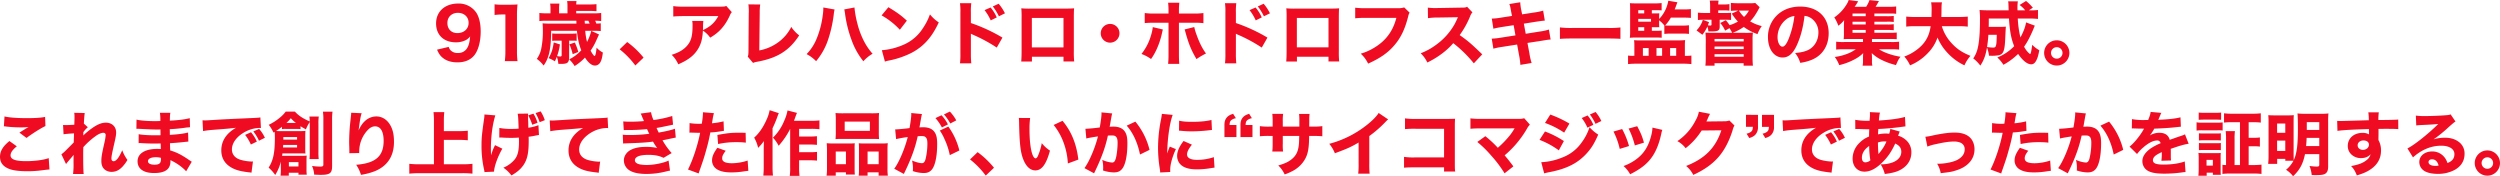 <svg xmlns="http://www.w3.org/2000/svg" width="2270.344" height="160.03" viewBox="0 0 2270.344 160.03">
  <defs>
    <style>
      .cls-1 {
        fill: #ef0c22;
        fill-rule: evenodd;
      }
    </style>
  </defs>
  <path id="catch_intro.svg" class="cls-1" d="M1265.31,2837.91c1.7,3.85,2.9,5.61,5.36,7.56,3.34,2.65,7.75,3.97,13.1,3.97,6.05,0,10.78-1.7,14.3-5.23,4.29-4.22,6.87-12.91,6.87-22.87,0-7.12-1.45-13.16-4.03-17.07a19.2,19.2,0,0,0-16.32-8.25c-12.1,0-20.16,7.24-20.16,18.08,0,10.46,6.99,17.14,17.96,17.14a19.358,19.358,0,0,0,9.32-2.15,13.518,13.518,0,0,0,3.65-3.21c-0.5,5.23-1.13,7.75-2.39,10.02a9.292,9.292,0,0,1-8.76,5.04,8.638,8.638,0,0,1-6.61-2.46,7.648,7.648,0,0,1-1.7-3.09Zm18.46-15.05c-5.48,0-9.07-3.6-9.07-9.2,0-5.42,3.97-9.2,9.51-9.2,5.74,0,9.77,3.78,9.77,9.07C1293.98,2819.01,1289.76,2822.86,1283.77,2822.86Zm33.77-16.45a56.077,56.077,0,0,1,7.06-.44h2.77v33.52a69.262,69.262,0,0,1-.51,8.82h11.53a64.128,64.128,0,0,1-.5-8.82v-32.45a88.76,88.76,0,0,1,.5-10.2c-2.45.18-3.34,0.25-7.12,0.25h-6.86a41.8,41.8,0,0,1-6.87-.38v9.7Zm90.22,14.37a54.813,54.813,0,0,1,6.23.25v-7.06a35.164,35.164,0,0,1-4.03.25,21.79,21.79,0,0,0-1.07-2.58,41.711,41.711,0,0,1,5.48.32v-7.37a43.958,43.958,0,0,1-6.49.31h-16.19v-2.14h12.29a55.3,55.3,0,0,1,6.11.25v-6.43a51.465,51.465,0,0,1-6.11.26h-12.29a29.746,29.746,0,0,1,.25-3.09h-8.5a27.918,27.918,0,0,1,.31,4.79v6.36h-7.62v-3.97a26.591,26.591,0,0,1,.31-4.85H1368a27.49,27.49,0,0,1,.32,4.79v4.03h-3.22a48.1,48.1,0,0,1-6.86-.31v7.37a43.79,43.79,0,0,1,6.55-.32h27.03l0.06,2.58h-25.01a53.955,53.955,0,0,1-5.74-.25,59.417,59.417,0,0,1,.26,6.18,77.962,77.962,0,0,1-1.64,17.76,24.011,24.011,0,0,1-3.84,8.38,28.525,28.525,0,0,1,6.17,6.05c4.54-6.3,6.43-13.92,6.74-27.22l0.13-4.34h23.37c0.76,7.49,2.02,12.98,3.97,17.7a38.337,38.337,0,0,1-10.96,8.25,28.866,28.866,0,0,1,4.91,6.05,45.268,45.268,0,0,0,9.39-7.68c3.02,4.72,6.17,7.24,9.01,7.24a5.484,5.484,0,0,0,4.79-2.71c1.19-1.89,1.89-4.47,2.45-9.13a19.823,19.823,0,0,1-5.67-4.41c-0.56,5.23-1.13,7.56-1.82,7.56-0.63,0-1.96-1.77-3.66-4.85a54.316,54.316,0,0,0,5.3-9.52c1.7-3.71,2.01-4.47,2.39-5.16l-7.06-3.28a45.454,45.454,0,0,1-3.84,10.08,58.644,58.644,0,0,1-1.64-10.14h7.88Zm-8.26-6.56-0.12-2.58h3.34a21.165,21.165,0,0,1,1.13,2.58h-4.35Zm-21.04,15.5v13.11a1.064,1.064,0,0,1-1.32,1.26,16.876,16.876,0,0,1-2.84-.32,51.38,51.38,0,0,0,2.59-10.64l-5.61-1.77c-0.95,6.43-1.95,9.52-4.66,14.24a30.367,30.367,0,0,1,5.67,2.9,43.833,43.833,0,0,0,1.82-4.16,24.547,24.547,0,0,1,1.33,6.43c1.32,0.06,2.08.06,2.64,0.06,5.86,0,7.18-1.2,7.18-6.49v-14.62h3.53a21.921,21.921,0,0,1,3.28.19v-6.74a30.422,30.422,0,0,1-3.65.19h-14.75a27.331,27.331,0,0,1-3.78-.19v6.74a35.16,35.16,0,0,1,3.78-.19h4.79Zm7.06,3.34a50.688,50.688,0,0,1,2.96,8.95l5.1-2.02a52.237,52.237,0,0,0-3.15-8.57Zm45.61,4.54a74.877,74.877,0,0,1,14.24,14.68l7.49-7.12a78.764,78.764,0,0,0-14.87-14.18Zm96.83-39.38c-1.57.57-2.2,0.63-5.8,0.63h-32.5a59.128,59.128,0,0,1-9.83-.5v9.45c2.83-.25,5.92-0.38,9.7-0.38h31.19c-3.22,5.99-7.12,9.51-13.93,12.73,0.07-1.83.07-2.65,0.07-2.96a38.292,38.292,0,0,1,.31-5.36h-10.14a18.321,18.321,0,0,1,.31,4.22c0,8.76-1.13,13.48-4.28,17.45-3.28,4.16-7.75,6.93-14.68,9.08a26.4,26.4,0,0,1,5.98,8.63c9.71-4.16,15.12-8.63,18.71-15.25,2.27-4.28,3.28-8.44,3.66-15.37a24.685,24.685,0,0,1,6.61,6.42c8.26-4.78,13.55-10.77,17.83-20.09a9.714,9.714,0,0,1,1.83-3.09Zm20.1-1.45a52.312,52.312,0,0,1,.37,7.12,4.3,4.3,0,0,1-.06.88l-0.25,33.71c0,3.4-.13,4.35-0.63,5.8l4.79,5.67a14.029,14.029,0,0,1,3.78-1.07c18.33-3.34,29.17-10.15,38.11-23.94a31.369,31.369,0,0,1-7.18-7.69,38.415,38.415,0,0,1-12.22,14.24,41.884,41.884,0,0,1-16.82,7.12l0.38-33.9a53.248,53.248,0,0,1,.44-7.81Zm68.04,2.84v0.69a44.8,44.8,0,0,1-.51,6.36,82.87,82.87,0,0,1-5.67,21.55,43.216,43.216,0,0,1-9.01,13.74,33.649,33.649,0,0,1,8.63,6.42,59.881,59.881,0,0,0,11.16-20.35,116.07,116.07,0,0,0,4.78-21.36,47.475,47.475,0,0,1,.82-5.23Zm19.02,1.76a34.448,34.448,0,0,1,.82,4.79,110.118,110.118,0,0,0,5.74,22.81,67.126,67.126,0,0,0,10.77,19.47,32.38,32.38,0,0,1,8.38-6.81,55.522,55.522,0,0,1-7.31-10.46,74.175,74.175,0,0,1-6.62-17.45,89.654,89.654,0,0,1-2.52-14.11Zm33.9,5.42a66.84,66.84,0,0,1,16.57,13.04l6.36-8.25c-5.04-4.66-8.63-7.31-16.76-12.22Zm3.02,41.96a22.28,22.28,0,0,1,3.15-.88c1.2-.25,1.2-0.25,2.77-0.57a79.667,79.667,0,0,0,18.34-6.55c10.96-5.8,18.39-14.11,24.63-27.6a34.2,34.2,0,0,1-8-7.3,54.886,54.886,0,0,1-6.36,12.53,39.214,39.214,0,0,1-18.53,15.44,60.261,60.261,0,0,1-18.77,4.6Zm90.47-46.75a43.456,43.456,0,0,1,5.61,9.33l5.48-2.71a37.128,37.128,0,0,0-5.61-9.01Zm7.5-3.34a48.277,48.277,0,0,1,5.54,8.95l5.48-2.71a41.1,41.1,0,0,0-5.73-8.69Zm-19.53,51.67a76.145,76.145,0,0,1-.38-8.76v-18.15a20.809,20.809,0,0,0,2.39,1.14,138.569,138.569,0,0,1,21.11,11.46l5.16-9.07a152.335,152.335,0,0,0-28.66-13.23v-9.58a54.784,54.784,0,0,1,.38-8.44h-10.27a55.984,55.984,0,0,1,.37,8.44v37.3a66.336,66.336,0,0,1-.37,8.89h10.27Zm83.72-5.99v4.28h9.71a79.785,79.785,0,0,1-.32-9.19V2809c0-3.66.06-6.43,0.25-8.64-2.58.19-4.15,0.26-9.45,0.26h-29.42a75.516,75.516,0,0,1-9.07-.26,78.118,78.118,0,0,1,.25,8.32v31.12c0,3.78-.13,6.43-0.32,8.89h9.71v-4.35h28.66Zm0-8.51h-28.73v-26.71h28.73v26.71Zm42.34-21.29a8.505,8.505,0,1,0,8.5,8.51A8.472,8.472,0,0,0,1876.54,2814.54Zm53.04-9.45h-12.53a55.37,55.37,0,0,1-9.08-.44v9.13a81.977,81.977,0,0,1,9.08-.31h12.53v28.73a78.563,78.563,0,0,1-.37,8.63h10.14c-0.19-2.14-.31-5.29-0.31-8.63v-28.73h13.16a60.522,60.522,0,0,1,9.08.38v-9.2a56.172,56.172,0,0,1-9.2.44h-13.04v-2.46a59.6,59.6,0,0,1,.37-7.31h-10.2a60.284,60.284,0,0,1,.37,7.31v2.46Zm-14.3,12.35a36.735,36.735,0,0,1-1.51,7.18,48.352,48.352,0,0,1-8.76,17.2,34.337,34.337,0,0,1,8.7,4.6,53.856,53.856,0,0,0,5.54-9.89,72.569,72.569,0,0,0,4.1-12.29c0.82-3.65.88-3.9,1.07-4.66Zm28.86,2.14a10.757,10.757,0,0,1,.69,2.02c3.03,11.02,5.23,16.44,10.15,24.88a67.513,67.513,0,0,1,8.63-5.1c-3.47-4.79-5.8-9.39-8.57-17.01a47.482,47.482,0,0,1-2.08-7Zm59.03-17.58a43.456,43.456,0,0,1,5.61,9.33l5.48-2.71a37.128,37.128,0,0,0-5.61-9.01Zm7.5-3.34a48.277,48.277,0,0,1,5.54,8.95l5.48-2.71a41.1,41.1,0,0,0-5.73-8.69Zm-19.53,51.67a76.145,76.145,0,0,1-.38-8.76v-18.15a20.809,20.809,0,0,0,2.39,1.14,138.569,138.569,0,0,1,21.11,11.46l5.16-9.07a152.335,152.335,0,0,0-28.66-13.23v-9.58a54.784,54.784,0,0,1,.38-8.44h-10.27a55.984,55.984,0,0,1,.37,8.44v37.3a66.336,66.336,0,0,1-.37,8.89h10.27Zm83.72-5.99v4.28h9.71a79.785,79.785,0,0,1-.32-9.19V2809c0-3.66.06-6.43,0.25-8.64-2.58.19-4.15,0.26-9.45,0.26h-29.42a75.516,75.516,0,0,1-9.07-.26,78.118,78.118,0,0,1,.25,8.32v31.12c0,3.78-.13,6.43-0.32,8.89h9.71v-4.35h28.66Zm0-8.51h-28.73v-26.71h28.73v26.71Zm68.74-36.29a15.866,15.866,0,0,1-5.74.7h-28.85a65.49,65.49,0,0,1-9.89-.44v9.64a72.84,72.84,0,0,1,9.76-.38h27.6c-2.9,11.47-9.07,20.1-18.78,26.27a51.073,51.073,0,0,1-13.54,6.24,28.669,28.669,0,0,1,6.68,9.01c10.83-4.85,17.95-9.77,23.75-16.57,6.05-7,9.76-14.87,12.72-26.59a9.85,9.85,0,0,1,1.2-3.15Zm70.87,42.6c-10.77-10.27-12.35-11.66-20.47-17.46a82.023,82.023,0,0,0,9.51-17.13,10.366,10.366,0,0,1,2.08-3.53l-4.85-5.04c-1.51.69-1.83,0.75-5.29,0.75l-21.49.38h-1.2a46.212,46.212,0,0,1-7.68-.38l0.12,9.58a56.946,56.946,0,0,1,8.82-.57l18.4-.31c-1.45,3.21-2.52,5.48-3.34,6.87a58.144,58.144,0,0,1-16.5,18.2,56.8,56.8,0,0,1-13.99,7.69,28.414,28.414,0,0,1,6.05,8.38c9.57-4.66,17.89-10.9,23.5-17.58a112.532,112.532,0,0,1,18.71,18.34Zm27.03-34.85-9.83,1.52a54.106,54.106,0,0,1-8.51.88l1.45,9.2a81.544,81.544,0,0,1,8.57-1.7l9.83-1.52,1.64,9.27-13.23,2.07a58.825,58.825,0,0,1-8.32.89l1.51,9.13a56.271,56.271,0,0,1,7.94-1.64l13.61-2.14,1.76,9.64a64.16,64.16,0,0,1,1.2,8.82l10.21-1.7a55.375,55.375,0,0,1-2.02-8.82l-1.76-9.39,12.79-1.95c6.05-1.01,6.05-1.01,8.25-1.13l-1.57-9.08a47.4,47.4,0,0,1-8.45,1.83l-12.6,2.02-1.7-9.2,11.09-1.77c5.17-.75,5.17-0.75,7.94-1l-1.51-9.08a46.886,46.886,0,0,1-8.01,1.7l-11.08,1.71-0.76-3.72a46.441,46.441,0,0,1-.95-7.25l-9.89,1.58c0.76,2.01.76,2.01,1.7,7.24Zm43.53,20.86c2.46-.25,6.05-0.38,11.53-0.38h31.82c4.91,0,9.07.13,11.59,0.32v-10.34a82.5,82.5,0,0,1-11.53.44h-31.88a78.515,78.515,0,0,1-11.53-.5v10.46Zm83.48-10.65h3.33c1.52,0,2.78,0,3.47.06a25.752,25.752,0,0,1-.19-3.34v-2.96a25.3,25.3,0,0,1,4.73,4.67v7.68c2.08-.19,3.9-0.31,5.98-0.31h10.59a48.236,48.236,0,0,1,5.79.31v-7.87a42.364,42.364,0,0,1-5.92.31h-12.41a31.07,31.07,0,0,1-3.34-.12,37,37,0,0,0,5.23-7.12h12.16c2.39,0,4.6.12,6.05,0.25v-8a53.632,53.632,0,0,1-6.24.31h-8.51c0.7-1.64,1.26-3.15,1.83-4.79,0.38-1,.38-1,0.69-1.7l-8.31-1.38a31.461,31.461,0,0,1-8.32,16.57v-1.89a28.5,28.5,0,0,1,.19-3.28c-0.63.06-1.76,0.06-3.53,0.06h-3.27v-2.89h4.09c2.08,0,3.47.06,4.79,0.18v-6.67a49.587,49.587,0,0,1-6.74.31h-16.01c-3.27,0-4.34-.06-6.04-0.19,0.12,1.45.19,3.09,0.19,5.92v19.6a48.591,48.591,0,0,1-.26,5.92,49.194,49.194,0,0,1,6.18-.25h17.83c1.82,0,3.4.06,4.91,0.19v-6.49a45.837,45.837,0,0,1-4.98.19h-3.96v-3.28Zm-6.93,0v3.28h-5.42v-3.28h5.42Zm-5.42-4.98v-2.58h11.59v2.58h-11.59Zm0-7.56v-2.89h5.42v2.89h-5.42Zm-3.53,38.56h-1.32a30.1,30.1,0,0,1-4.41-.25v7.75a71.332,71.332,0,0,1,7.49-.38h42.47a72.842,72.842,0,0,1,7.56.38v-7.75a31.039,31.039,0,0,1-4.54.25h-1.38v-9.2a37.309,37.309,0,0,1,.25-5.1,50.361,50.361,0,0,1-5.74.25H2357.1a33.308,33.308,0,0,1-4.72-.19,35.472,35.472,0,0,1,.25,4.6v9.64Zm7.75-7.06h5.23v7.06h-5.23v-7.06Zm12.35,0h5.1v7.06h-5.1v-7.06Zm12.35,0h5.54v7.06h-5.54v-7.06Zm45.04-25.7h6.43a34.112,34.112,0,0,1,3.9.19v-6.55a27.051,27.051,0,0,1-3.9.19h-7.75v-2.34h6.04a31.976,31.976,0,0,1,4.1.26v-5.99a21.642,21.642,0,0,1-4.35.32h-5.79a23.686,23.686,0,0,1,.31-3.47h-8a28.221,28.221,0,0,1,.32,4.28v6.94h-5.3a42.562,42.562,0,0,1-5.79-.32v6.74a33.608,33.608,0,0,1,4.53-.25h7.82v4.16c0,0.82-.26,1.07-1.14,1.07a13.608,13.608,0,0,1-2.14-.19c0.31-.95.5-1.45,1.01-2.9l-5.61-2.08a22.629,22.629,0,0,1-5.73,9.58l5.29,3.97a30.688,30.688,0,0,0,4.6-7.56,19.4,19.4,0,0,1,.88,4.47c1.13,0.06,1.89.06,2.39,0.06,6.56,0,7.88-.75,7.88-4.34v-6.24Zm8.88,7.62a40.955,40.955,0,0,1,2.46,4.22H2423.5c-3.02,0-4.78-.06-6.3-0.18a99.453,99.453,0,0,1,.26,10.58v13.04a58.6,58.6,0,0,1-.32,6.43h8.32v-2.27h26.4v2.27h8.44a73.309,73.309,0,0,1-.32-7.63v-15.56a47.345,47.345,0,0,1,.32-6.86,69.091,69.091,0,0,1-8.19.18h-10.27a43.038,43.038,0,0,0,10.14-5.35,46.537,46.537,0,0,0,12.48,6.55,33.483,33.483,0,0,1,3.84-7.31,38.538,38.538,0,0,1-10.52-4.28c3.02-3.21,4.98-6.11,7.87-11.41a14.535,14.535,0,0,1,.76-1.44l-3.97-3.85a27.945,27.945,0,0,1-4.79.25h-10.83a64.159,64.159,0,0,1-6.56-.31v7.25c1.26-.13,3.34-0.26,4.67-0.26h2.01l-5.86,2.71a43.965,43.965,0,0,0,5.61,7.25,35.155,35.155,0,0,1-7.56,3.27,37.4,37.4,0,0,0-3.47-4.53l-5.04,2.58a24.63,24.63,0,0,1,4.41,6.93Zm17.64-15.94a21.37,21.37,0,0,1-4.41,5.74,27.145,27.145,0,0,1-4.66-5.74h9.07Zm-4.72,25.71v2.27h-26.46v-2.27h26.46Zm0,6.93v2.27h-26.46v-2.27h26.46Zm0,6.93v2.33h-26.46v-2.33h26.46Zm55.25-34.78a12.293,12.293,0,0,1,5.86,2.02,15.315,15.315,0,0,1,6.74,13.17c0,6.67-3.28,12.53-8.69,15.49-2.97,1.58-6.87,2.59-12.48,3.03a25.725,25.725,0,0,1,4.66,8.94,44.371,44.371,0,0,0,10.02-2.58c10.08-3.97,15.81-12.85,15.81-24.32,0-14.74-10.08-24.19-25.89-24.19-9.01,0-16.76,3.15-22.18,9.07a27.176,27.176,0,0,0-7.05,18.71c0,10.84,5.54,18.46,13.35,18.46,5.42,0,9.58-3.71,13.11-11.72C2503.7,2826.01,2505.91,2817.63,2507.17,2807.23Zm-9.2.13a81.212,81.212,0,0,1-5.04,20.28c-2.02,5.11-3.97,7.56-5.8,7.56-2.45,0-4.47-3.84-4.47-8.56a20.643,20.643,0,0,1,7.75-16.13A14.2,14.2,0,0,1,2497.97,2807.36Zm72.64,12.66h11.47a44.8,44.8,0,0,1,6.11.25v-5.48a39.205,39.205,0,0,1-6.11.25h-11.47v-2.52h11.47a36.005,36.005,0,0,1,6.11.26v-5.49a46.86,46.86,0,0,1-6.11.26h-11.47v-2.46h14.74a35.721,35.721,0,0,1,5.04.25v-6.68a43.519,43.519,0,0,1-6.3.32h-12.41c1.01-1.58,1.7-2.71,3.03-5.17l-8.57-.94a26.164,26.164,0,0,1-3.03,6.11h-10.46a38.475,38.475,0,0,0,3.22-4.98l-8.57-1.2a18.236,18.236,0,0,1-1.95,4.04,37.637,37.637,0,0,1-11.16,11.78,33.5,33.5,0,0,1,3.66,7.56,25.9,25.9,0,0,0,5.29-5.04c-0.13,2.52-.19,3.53-0.19,5.35v6.49a43.222,43.222,0,0,1-.25,5.42c1.64-.13,3.28-0.19,5.8-0.19h11.78v2.77h-17.14a48.282,48.282,0,0,1-7.24-.31v7.18a57.313,57.313,0,0,1,7.24-.31h10.59a34.881,34.881,0,0,1-8.83,4.53,46.961,46.961,0,0,1-10.26,2.46,29.658,29.658,0,0,1,4.03,7.43,58.723,58.723,0,0,0,10.83-3.71c5.04-2.33,8.01-4.29,10.97-7.19-0.13,1.39-.19,2.59-0.19,3.91v3.15a20.813,20.813,0,0,1-.38,4.35h8.88a16.522,16.522,0,0,1-.37-4.41v-3.09c0-.82-0.07-2.02-0.19-3.91a36.255,36.255,0,0,0,9.95,6.62,60.759,60.759,0,0,0,12.03,4.22c2.08-4.66,2.08-4.79,4.1-7.56-7.43-1.13-15.12-3.84-19.53-6.8h11.02a58.067,58.067,0,0,1,7.25.31v-7.18a49.029,49.029,0,0,1-7.25.31h-17.38v-2.77h16.31a51.789,51.789,0,0,1,6.18.25v-6.11a52.152,52.152,0,0,1-6.3.25h-13.99v-2.58Zm-7.88,0v2.58h-11.97v-2.58h11.97Zm0-4.98h-11.97v-2.52h11.97v2.52Zm0-7.49h-11.97v-2.46h11.97v2.46Zm84.36,9.07a63.314,63.314,0,0,1,8.32.38v-9.14a73.933,73.933,0,0,1-8.38.38h-15.62c0.06-2.14.12-2.65,0.12-4.35,0.06-6.11.06-6.61,0.44-8.94h-9.83a36.751,36.751,0,0,1,.44,6.74c0,2.14-.06,3.84-0.12,6.55H2607.9a70.027,70.027,0,0,1-8.37-.38V2817a55.148,55.148,0,0,1,8.37-.38h13.8c-1.32,9.45-5.35,16.19-13.23,21.86a42.152,42.152,0,0,1-10.71,5.67,31.166,31.166,0,0,1,5.23,8,46.876,46.876,0,0,0,16.13-11.09,37.638,37.638,0,0,0,8.82-14.17,45.418,45.418,0,0,0,8.19,12.98,50.378,50.378,0,0,0,16.26,12.28,33.522,33.522,0,0,1,5.48-8.63c-7.37-2.96-12.16-6.11-16.76-11.09a39.049,39.049,0,0,1-9.26-15.81h15.24Zm61.24-3.47c-0.57,3.91-2.21,8.26-5.1,13.68a90.981,90.981,0,0,1-2.4-17.2h10.4a72.909,72.909,0,0,1,7.94.37v-8.12a43.961,43.961,0,0,1-6.62.31h-1.64l3.59-2.39a43.2,43.2,0,0,0-6.17-6.11l-5.86,3.65a25.037,25.037,0,0,1,5.1,4.85h-6.99c-0.06-1.26-.06-2.9-0.06-3.02a42.331,42.331,0,0,1,.37-5.17h-8.82c0.26,1.39.26,1.39,0.45,8.19h-18.09c-3.34,0-5.98-.12-8.31-0.31a74.252,74.252,0,0,1,.37,9.45c0,10.9-.69,19.72-2.01,25.07a25.9,25.9,0,0,1-4.1,9.45,31.8,31.8,0,0,1,6.43,6.55c3.15-4.72,4.85-9.32,6.05-16.44a29.782,29.782,0,0,1,1.83,7.44c1.51,0.06,2.52.06,2.96,0.06a29.753,29.753,0,0,0,4.15-.25c2.46-.26,3.53-0.63,4.67-1.7,1.76-1.77,2.52-4.98,2.89-12.35,0.51-10.78.51-10.78,0.7-12.16a39.051,39.051,0,0,1-4.35.19h-11.28c0.07-2.71.07-3.97,0.07-7.56h18.33c0.76,11.65,1.95,18.2,4.73,25.13a44.866,44.866,0,0,1-15.31,10.27,30.652,30.652,0,0,1,5.54,6.62,60.844,60.844,0,0,0,13.36-9.89c4.03,5.98,8.31,9.45,11.84,9.45,2.02,0,3.47-1.14,4.73-3.66,1.19-2.39,1.76-4.34,2.64-9.13a26.9,26.9,0,0,1-6.42-4.92c-0.82,6.12-1.33,8.38-1.96,8.38a0.789,0.789,0,0,1-.44-0.25s-0.25-.25-0.69-0.63a20.18,20.18,0,0,1-4.29-5.8,60.145,60.145,0,0,0,4.67-7.81c1.26-2.45,3.02-6.3,3.71-8.06,0.63-1.58.95-2.27,1.33-3.22Zm-26.59,11.28c-0.19,7.37-.25,8.13-0.82,9.96-0.38,1.32-.94,1.63-2.71,1.63a38.136,38.136,0,0,1-5.29-.5,109.548,109.548,0,0,0,1.2-11.09h7.62Zm54.5,4.98a11.465,11.465,0,1,0,11.46,11.47A11.508,11.508,0,0,0,2736.24,2829.41Zm0,6.24a5.225,5.225,0,1,1-5.23,5.23A5.222,5.222,0,0,1,2736.24,2835.65Zm-1864.3,71.9a10.865,10.865,0,0,1,2.2.19,118.675,118.675,0,0,0,13.042.75,55.175,55.175,0,0,0,7.183-.38c-1.827,1.07-6.112,3.72-8.317,5.17l6.426,4.79c6.049-4.48,13.42-9.07,17.2-10.78l-0.315-8.31c-3.4.75-8.883,1.13-16.506,1.13-9.2,0-16.507-.57-20.351-1.57Zm5.041,13.35c-5.986,4.79-8.569,9.2-8.569,14.37s2.772,8.82,8.443,10.96c3.528,1.39,9.009,2.08,16.57,2.08a98.712,98.712,0,0,0,14.238-1.01c4.159-.5,4.159-0.5,5.671-0.57l-0.693-10.33c-4.222,1.64-12.727,2.77-20.477,2.77-9.828,0-14.175-1.63-14.175-5.29,0-2.46,1.827-5.1,5.67-8.19Zm51.407,20.92a14.822,14.822,0,0,1,1.449-1.89c0.819-1.01,1.512-1.76,1.953-2.33,1.7-1.95,1.7-1.95,2.331-2.71a9.264,9.264,0,0,1,1.134-1.39c-0.063,3.41-.063,3.59-0.063,7.5a66.858,66.858,0,0,1-.441,9.83h9.64c-0.315-2.84-.441-8.63-0.441-17.33,0-1.63,0-3.97.126-7.05a66.058,66.058,0,0,1,11.151-10.02c2.647-1.95,5.167-3.02,6.931-3.02a1.925,1.925,0,0,1,2.205,2.07,41.256,41.256,0,0,1-1.2,7.25c-2.268,10.02-2.709,12.79-2.709,16.26,0,3.78,1.071,6.3,3.465,8.12a9.954,9.954,0,0,0,5.922,1.77c3.592,0,6.679-1.45,9.64-4.54a32.336,32.336,0,0,0,4.662-6.3,33.331,33.331,0,0,1-4.725-8.82,41.826,41.826,0,0,1-3.717,6.99c-1.323,1.83-2.836,3.03-4.033,3.03-1.323,0-2.079-.95-2.079-2.52,0-1.77.567-4.79,2.646-13.86,1.261-5.42,1.639-7.63,1.639-9.77,0-5.29-3.781-8.88-9.325-8.88-3.906,0-7.749,1.57-13.105,5.42a66.874,66.874,0,0,0-7.434,6.23c0.063-1.19.063-1.26,0.063-1.57v-1.39a21.48,21.48,0,0,1,4.1-4.53l-3.591-3.28c0.126-3.59.5-8,.756-9.64l-9.514-.19a23.783,23.783,0,0,1,.252,3.78c0,1.32-.063,3.66-0.189,7.06-2.142.12-5.985,0.31-7.245,0.31a26.593,26.593,0,0,1-2.961-.12l0.441,8.44c1.764-.25,4.284-0.51,9.513-0.82-0.063,1.26-.063,1.7-0.063,2.46-0.063,1.57-.063,1.57-0.126,3.21,0,0.76,0,1.58-.063,2.58-0.819.89-.819,0.89-6.993,7.06a36.1,36.1,0,0,1-4.221,3.72Zm114.162-2.14c-0.95-.57-1.33-0.82-2.33-1.51-7-4.79-11.34-7-17.27-8.76,0-.95-0.12-3.15-0.19-6.55,2.52-.13,6.62-0.44,9.64-0.76,3.78-.38,3.78-0.38,4.67-0.5,0.56,0,.94-0.07,1.07-0.07a6.261,6.261,0,0,1,1.32-.12l-0.25-8.26c-4.1,1.07-9.14,1.7-16.57,2.15,0-1.01,0-2.71-.07-5.17,4.29-.19,8.26-0.57,13.17-1.2a40.983,40.983,0,0,1,5.23-.56l-0.25-8.26c-4.35,1.14-9.58,1.83-18.08,2.27,0.12-4.85.12-5.36,0.5-7.12h-9.51a39.639,39.639,0,0,1,.38,7.44c-1.64.06-3.59,0.12-4.35,0.12-7.31,0-13.8-.5-17.264-1.39l-0.126,8.38a7.3,7.3,0,0,1,1.008-.06c0.252,0,.819,0,1.575.06,8.187,0.45,13.547.63,15.937,0.63,0.95,0,1.7,0,3.34-.06v1.58l0.07,3.65c-1.71.06-3.91,0.06-5.23,0.06-5.86,0-11.849-.37-14.621-1l-0.063,8.06c1.071,0,1.638,0,2.52.06,5.734,0.32,7.874.38,11.974,0.38,1.32,0,3.78-.06,5.54-0.06l0.13,5.04c-1.33-.06-2.08-0.13-3.15-0.13-11.22,0-17.959,4.22-17.959,11.28,0,6.8,5.418,10.65,15,10.65,10.08,0,14.86-3.47,14.86-10.71a7.314,7.314,0,0,0-.06-1.01,47.551,47.551,0,0,1,11.34,7.24,26.111,26.111,0,0,1,2.96,2.9Zm-28.04-3.53s0.06,0.76.06,1.26c0,3.65-1.57,4.98-5.86,4.98-3.71,0-5.92-1.2-5.92-3.15,0-2.27,2.71-3.66,7.12-3.66A16.758,16.758,0,0,1,1014.51,2936.15Zm87.13-14.74a33.93,33.93,0,0,0-5.29-8.51l-5.36,2.4a39.851,39.851,0,0,1,5.23,8.75Zm7.31-3.47a32.555,32.555,0,0,0-5.23-8.06l-5.23,2.27a41.555,41.555,0,0,1,5.1,8.44Zm-56.14-6.11a90.942,90.942,0,0,1,9.26-1.13c14.05-1.07,14.31-1.14,20.61-1.83-8.76,5.04-13.3,11.97-13.3,20.48,0,7.18,3.41,12.66,9.96,16.06,3.78,2.02,8.19,3.09,15.24,3.91a14.457,14.457,0,0,1,2.21.31l1.32-10.2c-0.75.06-1.19,0.06-1.57,0.06a41.131,41.131,0,0,1-9.33-1.45c-5.29-1.51-8.19-4.91-8.19-9.58,0-5.73,4.29-11.59,11.41-15.62a28.934,28.934,0,0,1,13.42-3.84,14.5,14.5,0,0,1,1.51.06l-0.51-9.64c-1.13.25-1.51,0.31-7.05,0.57q-25.995,1.125-32.51,1.57c-8.95.57-9.33,0.57-10.52,0.57-0.26,0-1.01,0-2.46-.06Zm70.63,35.53a35.079,35.079,0,0,1-.26,4.98h7.5v-2.64h8.76v1.76H1147a34.948,34.948,0,0,1-.25-4.91v-7.88c0-1.83.06-3.15,0.19-4.54-1.52.13-2.71,0.19-4.29,0.19h-15.69c-0.88,0-1.44,0-2.39-.06,0.13-.63.19-1.07,0.32-2.14h16.69c1.64,0,2.27,0,4.22.12a47,47,0,0,1-.19-4.72v-11.09c0-1.89.07-3.28,0.19-4.73-1.7.13-2.64,0.19-5.04,0.19H1124c-2.26,0-2.96,0-4.91-.12a50.965,50.965,0,0,0,5.35-3.85v2.15a19.18,19.18,0,0,1,3.66-.19h9.64a30.784,30.784,0,0,1,3.59.19v-2.65c1.45,0.95,2.39,1.51,4.91,2.9a30.517,30.517,0,0,1,3.47-6.68v27.09a55.457,55.457,0,0,1-.25,6.55h8.38a50.42,50.42,0,0,1-.26-6.49v-25.7a41.8,41.8,0,0,1,.32-6.43h-8.51a39.354,39.354,0,0,1,.32,4.48c-6.74-3.03-10.14-5.36-13.55-9.01h-8.25a30.67,30.67,0,0,1-5.29,5.48,48.791,48.791,0,0,1-10.15,6.55,32.764,32.764,0,0,1,4.29,7.06,11.154,11.154,0,0,0,1.07-.7c0.13,1.89.19,2.9,0.19,5.36,0,13.67-1.45,20.6-5.67,27.15a36.844,36.844,0,0,1,5.98,6.68,40.221,40.221,0,0,0,5.11-12.16v7.81Zm2.26-27.78v-2.27h12.48v2.27H1125.7Zm12.48,4.85v2.27h-12.79c0.13-1.07.13-1.39,0.19-2.27h12.6Zm-9.64-19.97a38.545,38.545,0,0,0,3.97-4.29,33.4,33.4,0,0,0,4.66,4.29h-8.63Zm2.2,35.6h8.7v3.9h-8.7v-3.9Zm30.94-45.87a50.684,50.684,0,0,1,.38,7.88v40.13c0,1.51-.57,1.89-2.9,1.89a56.443,56.443,0,0,1-7.37-.57,24.322,24.322,0,0,1,1.95,7.88c4.66,0.19,4.73.19,5.99,0.19,8.31,0,10.27-1.52,10.27-8.01v-41.77a51.9,51.9,0,0,1,.37-7.62h-8.69Zm25.64,1.01a13.193,13.193,0,0,1-.13,2.2c-0.12,1.14-.38,3.66-0.82,7.63-0.5,4.53-.88,11.46-0.88,16.82,0,1.32.06,3.21,0.13,5.48,0.06,3.34.06,3.34,0.06,3.59a6.883,6.883,0,0,1-.06,1.01l9.01-.13v-0.94a28.355,28.355,0,0,1,8.12-20.35c2.08-2.02,4.04-2.96,6.3-2.96,4.98,0,7.75,4.72,7.75,13.16,0,13.99-7.3,20.35-24.95,21.74a31.179,31.179,0,0,1,4.35,9.14,59.036,59.036,0,0,0,12.98-3.47c11.22-4.72,17.01-13.73,17.01-26.4,0-6.68-1.01-11.15-3.4-15.31-2.96-5.1-7.5-7.87-12.73-7.87a15.215,15.215,0,0,0-10.39,4.34c-2.21,2.08-3.72,4.35-5.61,8.32,1.26-9.58,1.83-12.73,2.77-15.56Zm84.17,24.63h14.05a75.22,75.22,0,0,1,7.68.38v-8.69a72.539,72.539,0,0,1-7.68.37h-14.05v-9.7a66.843,66.843,0,0,1,.38-7.56h-9.77a71.159,71.159,0,0,1,.38,7.56v39.82h-13.04a79.451,79.451,0,0,1-9.33-.44v8.94c3.09-.31,6.3-0.44,9.33-0.44h39a82.01,82.01,0,0,1,9.01.44v-8.94a76.9,76.9,0,0,1-9.14.44h-16.82v-22.18Zm85.05-15.5a33.837,33.837,0,0,0-3.72-8.31l-4.72,1.57a45.516,45.516,0,0,1,3.65,8.51Zm6.61-2.39a32.84,32.84,0,0,0-3.78-8l-4.6,1.57a44.233,44.233,0,0,1,3.72,8.26Zm-41.33,15.75h0.89c0.75,0,1,0,3.02.13,2.27,0.12,4.35.18,6.8,0.18,2.59,0,4.35-.06,7.06-0.25,0.13,1.89.13,2.4,0.13,3.47,0,8.82-1.2,13.42-4.54,17.14a26.929,26.929,0,0,1-9.64,6.74,29.822,29.822,0,0,1,7.31,7.05c5.54-3.21,8.88-6.17,11.4-10.14,3.15-5.04,4.29-10.65,4.29-21.48,0-1.2,0-2.4-.07-3.53,2.46-.32,3.28-0.44,5.8-0.95a35.269,35.269,0,0,1,3.59-.63l-0.5-8.94a37.2,37.2,0,0,1-9.14,2.33c-0.06-1.45-.06-2.02-0.06-3.41-0.06-2.26-.06-2.26-0.19-4.34-0.06-2.15-.06-2.15-0.06-2.9a15.27,15.27,0,0,1,.12-2.21l-9.51.13c0.5,2.96.5,2.96,0.88,13.55-1.89.18-3.9,0.25-6.17,0.25a54.961,54.961,0,0,1-11.34-.88Zm-13.48-20.92a26.178,26.178,0,0,1-.44,4.73c-1.89,13.42-2.21,16.76-2.21,23.69a97.393,97.393,0,0,0,2.27,21.36,22.46,22.46,0,0,1,.44,2.52l8.64-.38c0.25-4.92,3.46-13.8,7.56-20.86l-6.62-3.21a47.751,47.751,0,0,0-3.59,9.2c-0.13-1.58-.19-3.91-0.19-5.55,0-11.34,1.45-22.55,4.03-30.68Zm59.79,15.19c2.39-.44,5.79-0.89,9.26-1.2,14.05-1.07,14.36-1.07,20.6-1.76-8.76,5.04-13.29,11.97-13.29,20.41,0,7.24,3.4,12.73,9.95,16.13,3.78,2.01,8.19,3.08,15.25,3.84a14.5,14.5,0,0,1,2.2.38l1.33-10.21a15.192,15.192,0,0,1-1.58.07,41.051,41.051,0,0,1-9.32-1.45c-5.29-1.52-8.19-4.92-8.19-9.58,0-5.8,4.28-11.59,11.4-15.69a29.087,29.087,0,0,1,13.42-3.84,7.216,7.216,0,0,1,1.51.12l-0.5-9.64c-1.14.26-1.51,0.32-7.06,0.57-17.32.76-28.16,1.26-32.51,1.58-8.94.56-9.32,0.56-10.52,0.56-0.25,0-1.01,0-2.46-.06Zm66.72-1.01c1.07-.06,1.57-0.06,2.52-0.06a173.047,173.047,0,0,0,18.64-.82c0.32,0.75.45,0.94,1.01,2.2,0.44,0.95.63,1.32,1.01,2.02a128.486,128.486,0,0,1-18.02,1.13,36.273,36.273,0,0,1-6.05-.31l0.32,8.06c1.13-.12,1.64-0.12,2.77-0.19,12.35-.38,18.52-0.75,24.32-1.57a14.621,14.621,0,0,1,.82,1.32c1.01,1.64,1.07,1.76,1.83,2.84a14.241,14.241,0,0,0,1.26,1.63,45.767,45.767,0,0,0-10.21-1c-5.36,0-9.33.69-12.85,2.26-4.41,1.89-7.25,5.8-7.25,9.96a10.691,10.691,0,0,0,2.4,6.74c2.96,3.72,9.13,5.61,18.01,5.61a72.036,72.036,0,0,0,17.2-2.08c2.46-.63,2.59-0.63,4.29-0.95l-1.32-9.13c-4.29,2.2-13.17,4.03-19.79,4.03a37.825,37.825,0,0,1-6.49-.57c-2.83-.69-4.28-1.89-4.28-3.71,0-3.16,4.28-4.92,12.16-4.92,5.79,0,9.76.76,13.86,2.71l7.37-4.35a64.714,64.714,0,0,1-8.32-11.59c1.26-.25,1.52-0.31,4.41-0.88,4.29-.95,6.81-1.45,7.63-1.58l-0.76-8.06c-3.4,1.26-7.12,2.14-14.74,3.53-1.01-2.08-1.07-2.21-1.95-4.22,2.01-.26,7.56-1.39,14.99-2.97l-0.76-7.87a102.358,102.358,0,0,1-17.01,3.65,30.825,30.825,0,0,1-2.26-7.12l-9.39,1.26a20.225,20.225,0,0,1,1.32,2.9,19.03,19.03,0,0,0,.82,1.89c0.63,1.51.63,1.51,0.82,2.02-2.52.31-8.38,0.57-12.03,0.57-2.65,0-4.79-.07-6.75-0.26Zm59.66,2.33c0.56,0,.75-0.06,1.19-0.06l6.74,0.19h1.77c-2.21,11.46-6.81,25.2-11.03,33.32l9.71,3.6c0.31-1.14.81-2.59,1.44-4.35,2.9-8.32,3.6-10.4,5.49-17.26a153.853,153.853,0,0,0,3.65-15.63,72.1,72.1,0,0,0,8.88-.94c2.27-.38,2.27-0.38,3.47-0.51l-0.32-8.63a65.707,65.707,0,0,1-10.52,1.76c0.19-1.26.25-1.38,0.51-3.08a44.394,44.394,0,0,1,1.26-6.11l-9.96-.82v1.07a71.064,71.064,0,0,1-1.07,9.32c-1.57.07-1.64,0.07-2.08,0.07a49.758,49.758,0,0,1-9.01-.63Zm51.03,0.13c-3.97-.07-4.22-0.07-5.8-0.07-7.31,0-10.46.32-19.84,2.02l0.63,8.25a76.541,76.541,0,0,1,17.07-1.7,68.428,68.428,0,0,1,8.13.44Zm-25.64,13.6c-3.53,4.86-4.85,8.07-4.85,11.47a9.364,9.364,0,0,0,4.66,8.19c3.15,1.89,7.24,2.71,13.04,2.71a71.22,71.22,0,0,0,12.03-1.07c1.58-.19,2.08-0.25,3.22-0.38l-0.63-9.32a46.258,46.258,0,0,1-14.12,2.45c-6.11,0-9.01-1.44-9.01-4.41,0-2.08.7-3.59,3.22-6.93Zm66.08,17.52a50.8,50.8,0,0,1-.37,8h8.88a57.654,57.654,0,0,1-.38-8.06v-6.11h9.64c2.46,0,4.35.12,6.62,0.31v-7.94a51.485,51.485,0,0,1-6.62.32h-9.64v-7h9.58c2.39,0,4.34.13,6.61,0.32v-7.88a62.767,62.767,0,0,1-6.55.32h-9.64v-7h11.15a58.563,58.563,0,0,1,7.31.38v-8.06a51.933,51.933,0,0,1-7.31.38h-15.81c0.38-.95.57-1.52,1.38-3.78,0.45-1.26.7-1.83,1.33-3.41l-8.57-2.2a38.712,38.712,0,0,1-2.96,9.26,44.969,44.969,0,0,1-10.27,15.44,31.757,31.757,0,0,1,5.16,7.37,72.044,72.044,0,0,0,10.46-15.31v34.65Zm-18.65-51.66a33.8,33.8,0,0,1-2.58,8.19c-3.09,7.12-6.99,12.85-11.47,16.76a32.491,32.491,0,0,1,3.6,9.26,46.75,46.75,0,0,0,5.23-6.11c-0.07,4.03-.13,6.3-0.13,6.86v16.57a69.714,69.714,0,0,1-.38,7.88h8.76a75.2,75.2,0,0,1-.38-7.94v-35.09a99.644,99.644,0,0,0,4.28-10.08c0.63-1.83.76-2.08,1.39-3.59Zm60.11,20.35c0,2.39-.13,4.28-0.26,5.92,1.96-.13,3.09-0.19,6.43-0.19h26.65c3.4,0,4.41.06,6.49,0.19a49.69,49.69,0,0,1-.25-5.92v-12.1a47.021,47.021,0,0,1,.25-5.67,67.552,67.552,0,0,1-7.24.25h-25.14a67.193,67.193,0,0,1-7.19-.25c0.13,1.7.26,3.4,0.26,5.67v12.1Zm30.93-9.96v8.38H1635.5v-8.38h22.87Zm-31,49.08v-3.02h9.26v2.01h8.07c-0.13-1.45-.19-3.02-0.19-5.41v-17.71a49.822,49.822,0,0,1,.13-5.29c-1.39.13-2.78,0.19-4.54,0.19h-14.68a60.273,60.273,0,0,1-6.24-.25c0.13,1.89.25,3.71,0.25,5.92v16.57a50.786,50.786,0,0,1-.37,6.99h8.31Zm9.26-10.39h-9.26v-11.53h9.26v11.53Zm16.26-18.84c-1.89,0-3.21-.06-4.6-0.19a43.045,43.045,0,0,1,.19,5.04v18.96a43.222,43.222,0,0,1-.25,5.42h8.06v-3.02h10.02v3.02h8.38a47.242,47.242,0,0,1-.32-6.93v-16.57a53.864,53.864,0,0,1,.26-5.98,46.165,46.165,0,0,1-5.8.25h-15.94Zm3.4,7.31h10.08v11.53h-10.08v-11.53Zm61.62-30.37a40.934,40.934,0,0,1,5.86,8.5l5.48-2.77a35.806,35.806,0,0,0-5.8-8.31Zm7.75-3.34a46.057,46.057,0,0,1,5.73,8.25l5.42-2.83a36.908,36.908,0,0,0-5.8-8Zm-3.78,14.68a41.3,41.3,0,0,1,4.41,8.06,60.82,60.82,0,0,1,4.66,14.24l8.69-4.22a63.375,63.375,0,0,0-10.02-21.73Zm-39.7,7.75a107.354,107.354,0,0,1,10.59-1.89c-2.65,10.52-8,23.18-12.29,28.79l8.76,4.73c0.38-.82.44-0.95,1.01-2.15,5.86-12.22,9.32-21.79,11.53-32.06a29.73,29.73,0,0,1,3.15-.19c2.27,0,3.27.25,4.09,1.07,1.14,1.01,1.58,2.64,1.58,5.67a60.828,60.828,0,0,1-1.7,14.36c-0.76,2.52-1.7,3.53-3.28,3.53-2.08,0-5.73-1.01-8.95-2.39a28.6,28.6,0,0,1,.82,6.74,26.067,26.067,0,0,1-.12,2.83,33.073,33.073,0,0,0,9.64,1.77c3.46,0,5.48-.76,7.37-2.84,3.21-3.46,5.1-12.22,5.1-23.5,0-5.92-.82-9.01-2.96-11.59-2.08-2.46-5.36-3.65-9.83-3.65-0.94,0-1.83.06-3.34,0.12,0.19-.75.19-0.82,0.44-2.14,0.89-5.17,1.39-7.88,1.45-8.13a16.326,16.326,0,0,1,.44-1.83l-9.76-.94a6.536,6.536,0,0,1,.06.94c0,2.4-.44,6.12-1.57,12.73-3.22.51-10.78,1.2-12.67,1.2h-0.38Zm67.16,18.46a74.594,74.594,0,0,1,14.24,14.68l7.5-7.12a79.368,79.368,0,0,0-14.87-14.18Zm44.29-37.68a32.885,32.885,0,0,1,.25,4.22c0.38,19.09,1.26,27.1,3.85,33.52,2.64,6.55,6.36,9.89,10.96,9.89,5.79,0,9.89-5.6,13.23-17.95a31.134,31.134,0,0,1-7.44-6.81,52.023,52.023,0,0,1-3.34,11.22c-0.69,1.7-1.44,2.58-2.26,2.58-3.22,0-5.55-11.15-5.55-26.21a73.376,73.376,0,0,1,.57-10.39Zm31.63,6.37a55.705,55.705,0,0,1,9.07,16.13,63.991,63.991,0,0,1,3.84,18.83l9.52-3.52c-1.7-14.31-6.3-25.52-14.37-35.22Zm29.67,12.28c1.83-.5,6.11-1.26,10.58-1.89-2.64,10.52-8,23.12-12.28,28.79l8.76,4.73c0.37-.82.44-0.95,1-2.14,5.86-12.23,9.33-21.8,11.53-32.13,1.39-.07,2.08-0.13,3.15-0.13,2.27,0,3.28.25,4.1,1.07,1.13,1.01,1.57,2.65,1.57,5.67,0,4.79-.75,11.34-1.7,14.37-0.75,2.52-1.7,3.52-3.27,3.52a25.93,25.93,0,0,1-8.95-2.45,29.118,29.118,0,0,1,.82,6.8,24.84,24.84,0,0,1-.13,2.84,33.055,33.055,0,0,0,9.64,1.76c3.47,0,5.48-.76,7.37-2.83,3.22-3.47,5.11-12.23,5.11-23.5,0-5.93-.82-9.01-2.96-11.6-2.08-2.45-5.36-3.65-9.83-3.65-0.95,0-1.83.06-3.34,0.12,0.19-.81.19-0.81,0.44-2.14,0.88-5.16,1.39-7.94,1.45-8.13a14.239,14.239,0,0,1,.44-1.82l-9.77-.95a4.975,4.975,0,0,1,.07.95c0,2.39-.44,6.11-1.58,12.72-3.21.51-10.77,1.2-12.66,1.2h-0.38Zm36.67-11.65c5.79,6.49,9.95,15.56,12.09,26.21l8.64-4.23a63.694,63.694,0,0,0-12.86-25.64Zm31.94-10.71a57.235,57.235,0,0,1-1.01,6.3,131.391,131.391,0,0,0-2.46,24.63,119.324,119.324,0,0,0,1.64,19.22c0.19,1.45.25,1.95,0.31,3.08l9.14-.44c-0.06-.88-0.06-1.19-0.06-1.82,0-4.98,1.82-11.66,5.16-18.97l-5.54-2.27-1.2,3.03c-0.31.75-.31,0.75-1.13,3.21,0.19-13.36,2.2-27.53,4.97-35.03Zm15.56,15.24c0.94,0.07,1.45.07,1.76,0.13a90.071,90.071,0,0,0,10.15.5,134.831,134.831,0,0,0,16.69-1.13,10.72,10.72,0,0,1,1.32-.06l-0.44-9.14c-4.03,1.07-10.33,1.7-17.26,1.7-5.73,0-9.01-.25-12.1-1.07Zm4.16,9.39c-3.91,4.98-5.86,9.51-5.86,13.48a11.506,11.506,0,0,0,1.89,6.43c2.83,3.97,8.06,5.86,16.06,5.86a76.259,76.259,0,0,0,13.23-1.2c1.39-.19,1.77-0.25,2.78-0.38l-0.63-9.51a46.589,46.589,0,0,1-15.31,2.46c-5.8,0-9.01-1.77-9.01-4.92,0-2.33,1.45-5.16,4.41-8.88Zm37.1-3.59h10.9v-10.9h-6.24c0.07-2.33.45-3.4,1.45-4.35a8.9,8.9,0,0,1,4.29-1.83l-2.52-4.03c-2.96,1.01-4.35,1.77-5.67,3.28-1.52,1.76-2.21,3.84-2.21,6.93v10.9Zm14.56,0h10.9v-10.9h-6.24c0.06-2.33.44-3.4,1.45-4.35a8.856,8.856,0,0,1,4.28-1.83l-2.52-4.03c-2.96,1.01-4.35,1.77-5.67,3.28-1.51,1.76-2.2,3.84-2.2,6.93v10.9Zm38.43-9.45v-4.66a41.812,41.812,0,0,1,.31-6.93h-9.83a53.724,53.724,0,0,1,.32,7.12v4.47h-2.96a52.921,52.921,0,0,1-8.64-.44v9.2a73.3,73.3,0,0,1,8.45-.32h3.15v6.81a63.716,63.716,0,0,1-.32,7.37h9.77a47.737,47.737,0,0,1-.25-7.25v-6.93h14.93c-0.07,3.59-.13,4.98-0.19,6.24-0.51,7.31-2.27,11.34-6.68,14.93-2.9,2.39-6.11,3.91-12.16,5.67a26.111,26.111,0,0,1,5.8,8.13,43.68,43.68,0,0,0,6.67-2.84,27.643,27.643,0,0,0,10.72-9.26c2.58-3.84,3.84-7.56,4.41-13.29,0.25-2.4.31-3.47,0.44-9.58h3.52c3.66,0,6.24.13,8.45,0.32v-9.2a61.269,61.269,0,0,1-8.57.44h-3.34c0.06-4.22.06-4.22,0.06-5.42a43.544,43.544,0,0,1,.25-6.11h-9.51a56.151,56.151,0,0,1,.25,6.93v4.6h-15.05Zm87.06-12.41c-1.89,3.15-6.11,7.37-11.65,11.65a92.972,92.972,0,0,1-33.21,16.38,31.3,31.3,0,0,1,5.11,8.57c11.4-4.22,14.99-5.86,21.54-9.76v19.15a62.6,62.6,0,0,1-.37,9.13h10.39a79.26,79.26,0,0,1-.31-9.32v-24.82a107.119,107.119,0,0,0,14.74-12.86,22.455,22.455,0,0,1,2.39-2.26Zm59.41,49.39v3.78h10.08c-0.31-2.58-.31-3.15-0.31-9.32v-31.76c0-2.71,0-2.71.19-6.86-1.71.12-4.48,0.18-7.88,0.18h-27.66a61.817,61.817,0,0,1-9.89-.5v9.77a86.752,86.752,0,0,1,9.77-.32h25.7v26.02h-26.59a56.982,56.982,0,0,1-9.76-.5v9.83c3.34-.26,4.91-0.32,9.58-0.32h26.77Zm64.01-35.41a7.243,7.243,0,0,1-.44.76,47.112,47.112,0,0,1-4.29,6.17,87.194,87.194,0,0,1-10.45,10.71,103.5,103.5,0,0,0-11.34-10.52l-7.31,5.23a99.981,99.981,0,0,1,12.6,12.35,108.6,108.6,0,0,1,12.16,16.13l8-6.3c-3.47-4.6-5.04-6.62-7.94-10.02a91.489,91.489,0,0,0,20.16-24,18.85,18.85,0,0,1,2.77-3.91l-5.16-5.8a13.959,13.959,0,0,1-4.79.57h-34.28a64.234,64.234,0,0,1-9.76-.44v9.45a92.538,92.538,0,0,1,9.58-.31Zm60.98-9.38a38.377,38.377,0,0,1,5.17,8.75l5.42-2.58a34.006,34.006,0,0,0-5.23-8.51Zm7.44-3.22a46.758,46.758,0,0,1,5.1,8.51l5.29-2.58a34.346,34.346,0,0,0-5.23-8.2Zm-40.77,7.69a75.233,75.233,0,0,1,17.39,8.82l4.79-8.25a103.373,103.373,0,0,0-17.39-8.19Zm-4.97,15.37a73.468,73.468,0,0,1,17.51,9.52l4.6-8.45a86.984,86.984,0,0,0-17.14-8.69Zm4.22,30.43c1.32-.38,2.52-0.69,4.47-1.07,16.13-3.02,26.59-8.38,34.97-18.02,3.84-4.41,6.36-8.63,9.64-16.13a34.407,34.407,0,0,1-7.88-6.74,47.008,47.008,0,0,1-7.18,13.93,37.523,37.523,0,0,1-17.89,13.73,56.635,56.635,0,0,1-18.78,4.16Zm62.94-37.99a65.922,65.922,0,0,1,5.67,15.75l8.44-2.58a73.816,73.816,0,0,0-6.24-15.44Zm13.73-2.71a74.307,74.307,0,0,1,5.67,15.31l8.25-2.52c-1.57-5.73-2.77-8.57-6.11-14.93Zm21.67-.88a33.151,33.151,0,0,1-1.13,7.25c-2.58,10.08-6.74,16.57-14.05,21.86a44.5,44.5,0,0,1-11.09,5.79,27.509,27.509,0,0,1,5.99,7.5c9.95-5.04,15.56-9.51,20.03-15.94,3.72-5.42,6.43-12.35,8.25-20.85a22.516,22.516,0,0,1,.95-3.53Zm42.15-14.43a24.471,24.471,0,0,1-3.02,8,49.331,49.331,0,0,1-16.51,18.72,23.18,23.18,0,0,1,7.5,6.42,62.937,62.937,0,0,0,14.55-16.06l17.89-.19c-5.16,15.87-14.99,25.77-32,32.38a24.485,24.485,0,0,1,6.49,8.13c10.01-4.6,17.2-9.7,22.87-16.19,5.48-6.24,9.89-14.75,12.91-24.57a13.966,13.966,0,0,1,1.64-4.1l-4.6-4.54a13.658,13.658,0,0,1-4.54.7l-16.38.19c0.7-1.39.95-1.96,1.52-3.22a28.835,28.835,0,0,1,1.82-3.71Zm68.23,2.84h-10.9v10.9h6.24c-0.07,2.33-.44,3.4-1.45,4.28a8.167,8.167,0,0,1-4.29,1.89l2.52,4.03c2.96-1,4.35-1.76,5.67-3.27a10.041,10.041,0,0,0,2.21-6.93v-10.9Zm-14.56,0H2454v10.9h6.23c-0.06,2.33-.44,3.4-1.45,4.28a8.168,8.168,0,0,1-4.28,1.89l2.52,4.03c2.96-1,4.35-1.76,5.67-3.27a10.086,10.086,0,0,0,2.2-6.93v-10.9Zm71.64,24.32a33.93,33.93,0,0,0-5.29-8.51l-5.36,2.4a40.643,40.643,0,0,1,5.23,8.75Zm7.31-3.47a32.555,32.555,0,0,0-5.23-8.06l-5.23,2.27a41.555,41.555,0,0,1,5.1,8.44Zm-56.14-6.11a90.584,90.584,0,0,1,9.26-1.13c14.05-1.07,14.3-1.14,20.6-1.83-8.75,5.04-13.29,11.97-13.29,20.48,0,7.18,3.4,12.66,9.95,16.06,3.78,2.02,8.19,3.09,15.25,3.91a14.457,14.457,0,0,1,2.21.31l1.32-10.2c-0.76.06-1.2,0.06-1.58,0.06a41.051,41.051,0,0,1-9.32-1.45c-5.29-1.51-8.19-4.91-8.19-9.58,0-5.73,4.28-11.59,11.4-15.62a28.967,28.967,0,0,1,13.42-3.84,14.308,14.308,0,0,1,1.51.06l-0.5-9.64c-1.13.25-1.51,0.31-7.06,0.57q-25.98,1.125-32.51,1.57c-8.94.57-9.32,0.57-10.52,0.57-0.25,0-1.01,0-2.45-.06Zm65.58-1.76a9.772,9.772,0,0,1,1.7-.13h1.14c1.2,0.06,2.2.06,3.02,0.13,3.4,0.12,3.85.12,5.04,0.12h1.77c-0.13,2.65-.19,4.85-0.19,6.62a24.473,24.473,0,0,0-8.63,5.67,20.027,20.027,0,0,0-6.3,14.36c0,7.06,4.34,11.85,10.77,11.85,5.35,0,10.71-2.84,16.63-8.82,4.85-4.85,7.94-9.45,11.28-16.7,3.84,1.77,5.54,4.03,5.54,7.5,0,4.16-2.7,7.56-7.56,9.51a28.761,28.761,0,0,1-11.21,1.83,31.954,31.954,0,0,1,3.78,8.82c6.11-.82,9.64-1.64,12.79-3.09,7.31-3.4,11.34-9.26,11.34-16.5a14.431,14.431,0,0,0-5.61-11.85,16.81,16.81,0,0,0-6.49-3.34,9.566,9.566,0,0,0,.7-1.76c0.63-1.58.63-1.58,0.82-2.02l-8.51-2.39a24.505,24.505,0,0,1-1.07,4.41,16.638,16.638,0,0,0-2.21-.19,32.12,32.12,0,0,0-7.87.75c0-1.19,0-1.82.06-2.58a18.894,18.894,0,0,0,.13-2.33c5.42-.13,15.5-1.07,22.05-2.02,1.38-.18,1.7-0.25,2.64-0.31l-0.44-8.63c-5.23,1.57-13.16,2.64-23.69,3.27,0.32-4.22.51-5.54,1.01-7.18l-9.2-.44a10.537,10.537,0,0,1,.07,1.64c0,1.76,0,1.89-.07,2.96-0.19,2.33-.19,2.33-0.25,3.28h-1.38a62.713,62.713,0,0,1-11.66-.89Zm12.6,15.31a83.123,83.123,0,0,0,1.07,13.04,7.24,7.24,0,0,1-4.53,1.83c-2.02,0-3.15-1.58-3.15-4.23C2559.27,2931.99,2561.66,2928.21,2565.88,2925.38Zm7.94-3.15a16.94,16.94,0,0,1,5.99-1.01,6.485,6.485,0,0,1,1.76.12c-1.89,4.29-3.4,6.68-7.24,11.41C2574.01,2929.47,2573.89,2927.01,2573.82,2922.23Zm44.92,3.71a39.61,39.61,0,0,1,7.56-2.2c7.18-1.64,12.22-2.4,16.38-2.4a15.2,15.2,0,0,1,5.73.89,6.31,6.31,0,0,1,4.23,6.04c0,4.04-2.08,7.12-6.43,9.58-3.78,2.08-11.22,3.66-17.64,3.66h-0.95a24.485,24.485,0,0,1,3.22,8.56c8.5-1,9.83-1.19,13.98-2.52,10.59-3.21,16.7-10.2,16.7-19.09a15.664,15.664,0,0,0-2.39-8.69c-2.97-4.41-8.13-6.55-15.69-6.55-5.17,0-10.9.75-19.66,2.58a45.594,45.594,0,0,1-6.87,1.2Zm58.65-12.66c0.57,0,.76-0.06,1.2-0.06l6.74,0.19h1.77c-2.21,11.46-6.81,25.2-11.03,33.32l9.7,3.6c0.32-1.14.82-2.59,1.45-4.35,2.9-8.32,3.59-10.4,5.48-17.26a151.4,151.4,0,0,0,3.66-15.63,72.1,72.1,0,0,0,8.88-.94c2.27-.38,2.27-0.38,3.47-0.51l-0.32-8.63a66.1,66.1,0,0,1-10.52,1.76c0.19-1.26.25-1.38,0.5-3.08a44.394,44.394,0,0,1,1.26-6.11l-9.95-.82v1.07a72.837,72.837,0,0,1-1.07,9.32c-1.58.07-1.64,0.07-2.08,0.07a49.758,49.758,0,0,1-9.01-.63Zm51.04,0.13c-3.97-.07-4.23-0.07-5.8-0.07-7.31,0-10.46.32-19.85,2.02l0.63,8.25a76.63,76.63,0,0,1,17.08-1.7,68.257,68.257,0,0,1,8.12.44Zm-25.65,13.6c-3.53,4.86-4.85,8.07-4.85,11.47a9.384,9.384,0,0,0,4.66,8.19c3.15,1.89,7.25,2.71,13.05,2.71a71.22,71.22,0,0,0,12.03-1.07c1.57-.19,2.08-0.25,3.21-0.38l-0.63-9.32a46.139,46.139,0,0,1-14.11,2.45c-6.11,0-9.01-1.44-9.01-4.41,0-2.08.69-3.59,3.21-6.93Zm36.42-8.44c1.82-.5,6.11-1.26,10.58-1.89-2.65,10.52-8,23.12-12.29,28.79l8.76,4.73c0.38-.82.44-0.95,1.01-2.14,5.86-12.23,9.32-21.8,11.53-32.13,1.39-.07,2.08-0.13,3.15-0.13,2.27,0,3.28.25,4.1,1.07,1.13,1.01,1.57,2.65,1.57,5.67a60.986,60.986,0,0,1-1.7,14.37c-0.76,2.52-1.7,3.52-3.28,3.52a25.886,25.886,0,0,1-8.94-2.45,29.118,29.118,0,0,1,.82,6.8,24.84,24.84,0,0,1-.13,2.84,33,33,0,0,0,9.64,1.76c3.46,0,5.48-.76,7.37-2.83,3.21-3.47,5.1-12.23,5.1-23.5,0-5.93-.82-9.01-2.96-11.6-2.08-2.45-5.35-3.65-9.83-3.65-0.94,0-1.82.06-3.34,0.12,0.19-.81.19-0.81,0.45-2.14,0.88-5.16,1.38-7.94,1.45-8.13a14.239,14.239,0,0,1,.44-1.82l-9.77-.95a5.789,5.789,0,0,1,.06.95c0,2.39-.44,6.11-1.57,12.72-3.21.51-10.77,1.2-12.67,1.2h-0.37Zm36.66-11.65c5.8,6.49,9.96,15.56,12.1,26.21l8.63-4.23a63.55,63.55,0,0,0-12.85-25.64Zm28.54,2.58a5.728,5.728,0,0,1,.95-0.06h0.88a4.08,4.08,0,0,0,1.07.06c0.19,0,1.2,0,2.39.06,1.83,0.07,2.33.07,5.86,0.07a9.483,9.483,0,0,0-.94,1.57c-3.28,5.61-8.76,12.16-12.29,14.74l6.81,6.74a38.28,38.28,0,0,1,5.73-6.04c4.72-4.1,9.01-6.24,12.41-6.24a2.865,2.865,0,0,1,3.21,2.52,48.659,48.659,0,0,0-9.19,4.85c-4.79,3.47-7.31,7.37-7.31,11.28a10.246,10.246,0,0,0,2.45,6.8c2.9,3.28,8.13,4.66,17.39,4.66a116.088,116.088,0,0,0,16.2-1.13,23.5,23.5,0,0,1,3.15-.31l-0.7-9.64c-4.91,1.82-11.72,2.83-19.34,2.83-6.87,0-9.58-1.13-9.58-4.03,0-1.58,1.01-3.15,2.97-4.54a32.171,32.171,0,0,1,5.04-2.71,2.167,2.167,0,0,1,.06.51,47.237,47.237,0,0,1-.38,7.31l8.76-.26a37.168,37.168,0,0,1-.19-4.22v-4.28l-0.06-2.08c7.62-2.58,7.62-2.58,9.13-2.96a46.723,46.723,0,0,1,7.12-1.64l-3.34-8.57c-1.07.63-1.32,0.69-4.91,1.89-2.84.95-3.15,1.07-5.61,1.95-1.64.57-2.77,0.95-3.34,1.14-1.13-4.22-4.28-6.36-9.39-6.36a16.113,16.113,0,0,0-8.69,2.45,45.368,45.368,0,0,0,4.09-6.23c6.37-.19,14.56-0.7,19.16-1.26,3.02-.32,3.02-0.32,4.97-0.51l-0.37-8.5c-3.59.94-8.76,1.63-16.26,2.07a36.728,36.728,0,0,0-3.9.26c0.25-.51.25-0.57,0.5-1.14,1.89-4.53,1.89-4.53,2.33-5.23l-9.77-.88c-0.25,2.08-.69,3.59-2.26,7.37h-3.15a56.094,56.094,0,0,1-11.53-.82Zm98.22,33.2h-4.91v-23.5a54.49,54.49,0,0,1,.31-7.31h-8.38a58.925,58.925,0,0,1,.32,7.31v23.5a21.177,21.177,0,0,1-3.28-.25v8.32a54.822,54.822,0,0,1,7.31-.38h20.66a62.761,62.761,0,0,1,7.5.38v-8.45a63.157,63.157,0,0,1-7.31.38h-4.34v-17.07h4.03a41.792,41.792,0,0,1,6.17.31v-8.31a40.819,40.819,0,0,1-6.17.31h-4.03v-14.17h3.52a62.892,62.892,0,0,1,7.5.37v-8.44a60.947,60.947,0,0,1-7.56.38h-18.27a60.163,60.163,0,0,1-7.56-.38v8.44a62.6,62.6,0,0,1,7.56-.37h6.93v38.93Zm-37.49-41.08c1.58-.12,2.96-0.19,5.48-0.19H2880c2.58,0,3.91.07,5.48,0.19v-6.61a41.785,41.785,0,0,1-5.48.25h-9.39a41.881,41.881,0,0,1-5.48-.25v6.61Zm-1.95,9.77a37.962,37.962,0,0,1,5.1-.25h13.74a29.9,29.9,0,0,1,4.85.19v-7.37a36.011,36.011,0,0,1-5.1.25h-13.49a28.175,28.175,0,0,1-5.1-.32v7.5Zm2.14,9.01a31.185,31.185,0,0,1,3.97-.19h12.1a30.3,30.3,0,0,1,3.84.19v-6.55a28.679,28.679,0,0,1-3.84.19h-12.1a31.667,31.667,0,0,1-3.97-.19v6.55Zm0,8.82a30.77,30.77,0,0,1,3.91-.19h12.03a22.865,22.865,0,0,1,3.97.19v-6.55a19.825,19.825,0,0,1-3.84.19h-12.1a22.865,22.865,0,0,1-3.97-.19v6.55Zm7.06,23.18v-2.77h5.61v1.89h7.18a41.477,41.477,0,0,1-.13-4.72v-10.71a38.23,38.23,0,0,1,.13-4.41,20.311,20.311,0,0,1-4.03.19h-11.53c-1.89,0-3.41-.07-4.73-0.19a38.074,38.074,0,0,1,.25,4.85v9.76c0,2.15-.12,4.22-0.31,6.11h7.56Zm-0.13-14.42h5.74v5.23h-5.74v-5.23Zm78.94,0.82a27.311,27.311,0,0,1-6.74,8.19,24.7,24.7,0,0,1,6.36,5.86c5.99-5.55,9.08-11.28,10.84-20.04h12.98v9.51c0,1.39-.5,1.77-2.46,1.77a53.74,53.74,0,0,1-6.42-.57,29.522,29.522,0,0,1,2.01,8.25c1.96,0.07,2.84.07,3.4,0.07,5.04,0,7.38-.32,8.89-1.26,1.82-1.2,2.64-3.15,2.64-6.55V2903.2a65.868,65.868,0,0,1,.26-7.37,49.675,49.675,0,0,1-7.12.31h-13.61a59.593,59.593,0,0,1-7.37-.31c0.25,2.9.37,6.55,0.37,14.43,0,14.3-1.07,22.3-3.78,28.03-0.06-.44-0.12-4.22-0.12-5.54v-29.74c0-2.58.06-4.16,0.19-5.61-1.7.13-2.96,0.19-5.36,0.19h-11.4c-3.28,0-4.79-.06-6.43-0.19a63.386,63.386,0,0,1,.25,6.62v29.74a65.412,65.412,0,0,1-.37,7.87h8.19v-4.54h7.37v1.71h7.43Zm23.44-20.8v7.44h-11.97c0.25-2.77.31-3.4,0.5-7.44h11.47Zm0-7.18h-11.34v-7.12h11.34v7.12Zm-38.31-5.86h7.44v8.45h-7.44v-8.45Zm0,15.5h7.44v9.39h-7.44v-9.39Zm54.81-8.82c5.42-.75,13.61-1.2,28.61-1.64v3.85a9.6,9.6,0,0,1,.06,1,11.465,11.465,0,0,0-5.92-1.38c-7.82,0-13.36,4.91-13.36,11.78a10.348,10.348,0,0,0,4.22,8.63,12.411,12.411,0,0,0,7.56,2.52c3.97,0,6.68-1.07,8.89-3.53a8.943,8.943,0,0,1-3.41,5.17c-3.15,2.71-7.56,4.41-14.24,5.54,2.59,2.84,3.41,4.23,5.23,8.51,5.61-1.7,8.82-3.09,11.97-5.17,6.62-4.28,9.96-10.14,9.96-17.39a19.143,19.143,0,0,0-2.33-9.51v-1.45l0.06-5.16v-2.08l-0.06-1.45c3.21-.07,3.72-0.07,7.05-0.07,6.75,0,8.26.07,10.97,0.26l-0.07-8.7c-2.52.25-7.37,0.38-18.02,0.44a50.16,50.16,0,0,1,.38-6.99h-9.51a47.531,47.531,0,0,1,.44,7.18c-17.77.51-24.07,0.7-25.45,0.7a30.96,30.96,0,0,1-3.28-.13Zm23.69,8.7c2.96,0,4.92,1.57,4.92,3.84,0,2.65-2.4,4.72-5.48,4.72-2.78,0-4.79-1.76-4.79-4.15C3009.47,2922.23,3011.73,2920.34,3014.82,2920.34Zm47.88-13.61c1.89-.25,2.46-0.25,4.47-0.38,9.27-.44,10.34-0.5,15.5-0.95-8.88,8.89-22.05,19.35-27.97,22.18l5.04,8.13c7.81-6.99,16.44-10.59,25.71-10.59,7.24,0,11.9,2.97,11.9,7.56,0,3.97-1.82,6.37-6.3,8.2a15.909,15.909,0,0,0-2.9-5.42,13.95,13.95,0,0,0-11.08-5.11c-6.68,0-11.6,4.1-11.6,9.52a9.42,9.42,0,0,0,3.85,7.68c2.64,2.02,7.3,3.15,12.79,3.15a31.717,31.717,0,0,0,15.81-3.78c5.67-3.27,8.63-8.19,8.63-14.3a12.881,12.881,0,0,0-4.6-10.46c-3.4-2.83-7.81-4.28-13.17-4.28a34.619,34.619,0,0,0-10.39,1.51,120.33,120.33,0,0,0,13.67-11.09c4.92-4.34,4.98-4.34,6.3-5.1l-4.47-6.55c-1.07.5-1.83,0.63-4.29,0.82-5.86.44-13.67,0.75-19.09,0.75a55.546,55.546,0,0,1-8.19-.44Zm20.29,36.41a9.057,9.057,0,0,1-2.65.32c-4.09,0-6.49-1.26-6.49-3.47,0-1.51,1.26-2.52,3.15-2.52C3079.96,2937.47,3082.04,2939.43,3082.99,2943.14Zm44.29-13.73a11.465,11.465,0,1,0,11.46,11.47A11.508,11.508,0,0,0,3127.28,2929.41Zm0,6.24a5.225,5.225,0,1,1-5.23,5.23A5.222,5.222,0,0,1,3127.28,2935.65Z" transform="translate(-868.406 -2792.81)"/>
</svg>
